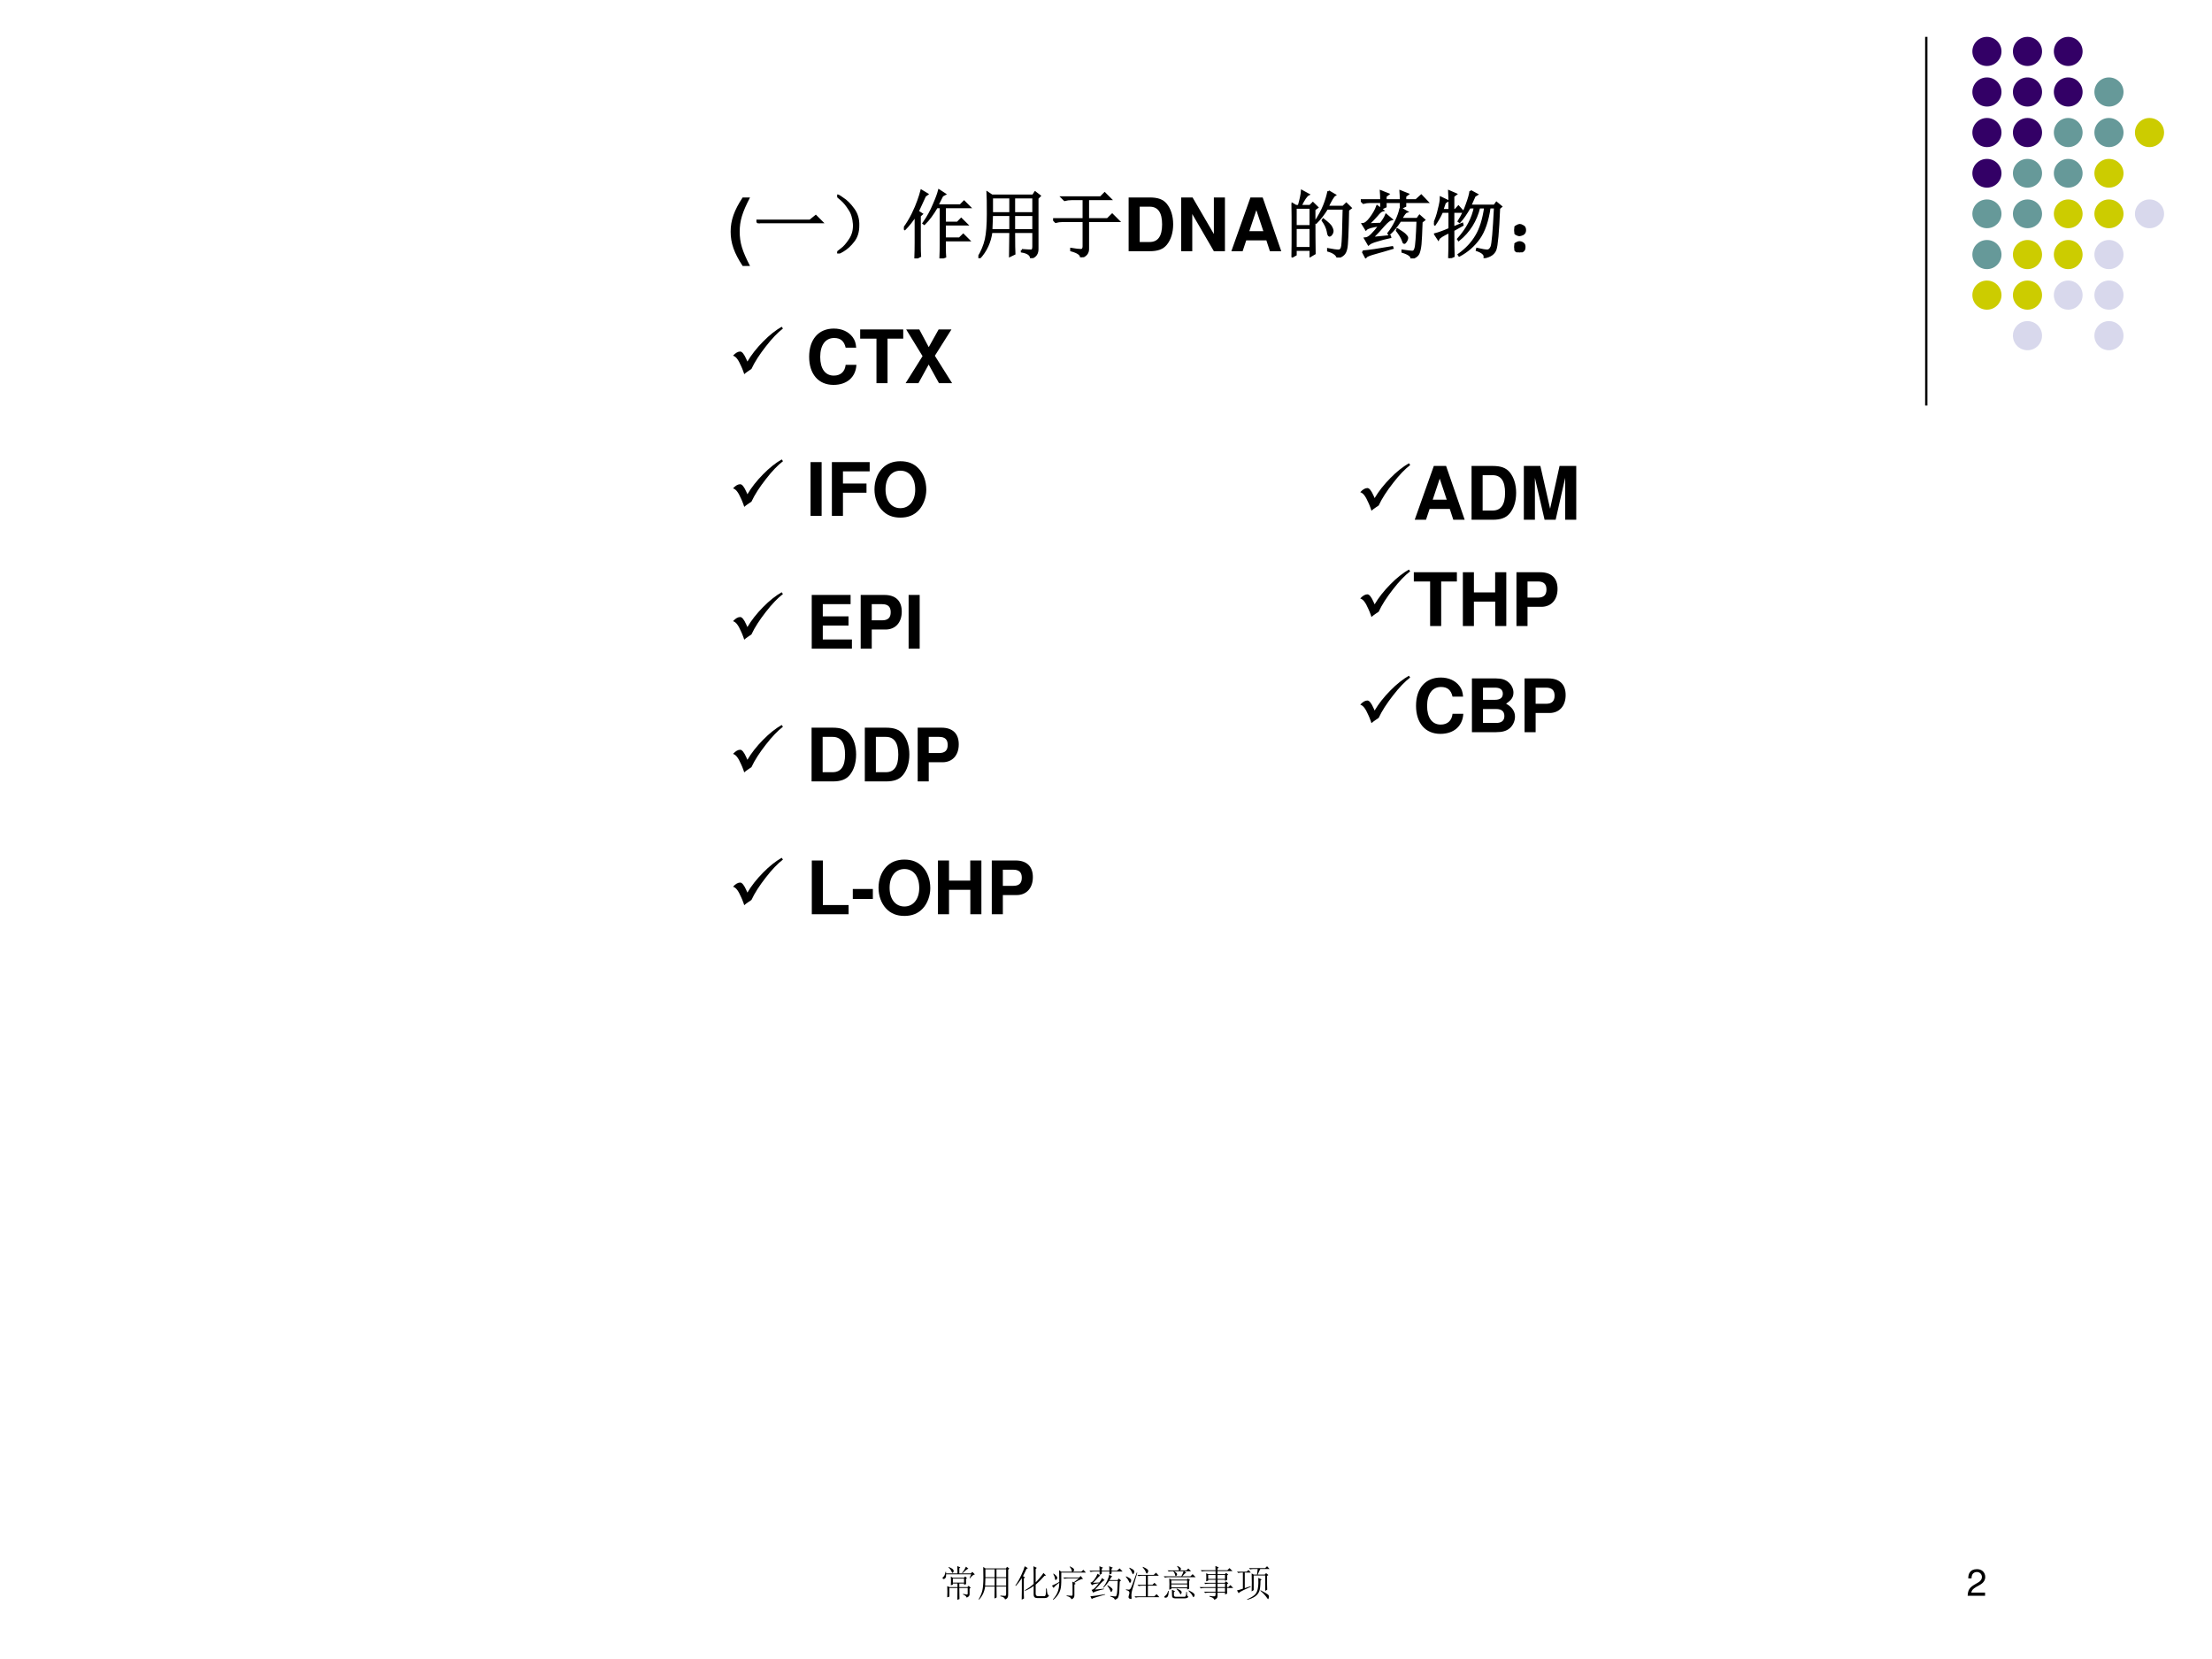 <?xml version="1.0" encoding="UTF-8" standalone="no"?>
<!DOCTYPE svg PUBLIC "-//W3C//DTD SVG 1.1//EN" "http://www.w3.org/Graphics/SVG/1.1/DTD/svg11.dtd">
<svg xmlns="http://www.w3.org/2000/svg" xmlns:xlink="http://www.w3.org/1999/xlink" version="1.1" width="720pt" height="540pt" viewBox="0 0 720 540">
<rect x="0" y="0" width="720" height="540" fill="#333333" stroke="none"/>
<g enable-background="new">
<g>
<g id="Layer-1" data-name="Artifact">
<clipPath id="cp4">
<path transform="matrix(1,0,0,-1,0,540)" d="M 0 0 L 720 0 L 720 540 L 0 540 Z " fill-rule="evenodd"/>
</clipPath>
<g clip-path="url(#cp4)">
<path transform="matrix(1,0,0,-1,0,540)" d="M 0 0 L 720 0 L 720 540 L 0 540 Z " fill="#ffffff" fill-rule="evenodd"/>
</g>
</g>
<g id="Layer-1" data-name="Artifact">
<path transform="matrix(1,0,0,-1,0,540)" stroke-width=".75" stroke-linecap="butt" stroke-miterlimit="10" stroke-linejoin="miter" fill="none" stroke="#000000" d="M 627 528 L 627 408 "/>
</g>
<g id="Layer-1" data-name="Artifact">
<path transform="matrix(1,0,0,-1,0,540)" d="M 642 523.26 C 642 525.88 644.12 528 646.74 528 C 649.36 528 651.48 525.88 651.48 523.26 C 651.48 520.64 649.36 518.52 646.74 518.52 C 644.12 518.52 642 520.64 642 523.26 Z " fill="#330066" fill-rule="evenodd"/>
</g>
<g id="Layer-1" data-name="Artifact">
<path transform="matrix(1,0,0,-1,0,540)" d="M 655.2 523.26 C 655.2 525.88 657.32 528 659.94 528 C 662.56 528 664.68 525.88 664.68 523.26 C 664.68 520.64 662.56 518.52 659.94 518.52 C 657.32 518.52 655.2 520.64 655.2 523.26 Z " fill="#330066" fill-rule="evenodd"/>
</g>
<g id="Layer-1" data-name="Artifact">
<path transform="matrix(1,0,0,-1,0,540)" d="M 668.52 523.26 C 668.52 525.88 670.62 528 673.2 528 C 675.78 528 677.88 525.88 677.88 523.26 C 677.88 520.64 675.78 518.52 673.2 518.52 C 670.62 518.52 668.52 520.64 668.52 523.26 Z " fill="#330066" fill-rule="evenodd"/>
</g>
<g id="Layer-1" data-name="Artifact">
<path transform="matrix(1,0,0,-1,0,540)" d="M 642 510.06 C 642 512.68 644.12 514.8 646.74 514.8 C 649.36 514.8 651.48 512.68 651.48 510.06 C 651.48 507.44 649.36 505.32 646.74 505.32 C 644.12 505.32 642 507.44 642 510.06 Z " fill="#330066" fill-rule="evenodd"/>
</g>
<g id="Layer-1" data-name="Artifact">
<path transform="matrix(1,0,0,-1,0,540)" d="M 655.2 510.06 C 655.2 512.68 657.32 514.8 659.94 514.8 C 662.56 514.8 664.68 512.68 664.68 510.06 C 664.68 507.44 662.56 505.32 659.94 505.32 C 657.32 505.32 655.2 507.44 655.2 510.06 Z " fill="#330066" fill-rule="evenodd"/>
</g>
<g id="Layer-1" data-name="Artifact">
<path transform="matrix(1,0,0,-1,0,540)" d="M 668.52 510.06 C 668.52 512.68 670.62 514.8 673.2 514.8 C 675.78 514.8 677.88 512.68 677.88 510.06 C 677.88 507.44 675.78 505.32 673.2 505.32 C 670.62 505.32 668.52 507.44 668.52 510.06 Z " fill="#330066" fill-rule="evenodd"/>
</g>
<g id="Layer-1" data-name="Artifact">
<path transform="matrix(1,0,0,-1,0,540)" d="M 681.72 510.06 C 681.72 512.68 683.84 514.8 686.46 514.8 C 689.08 514.8 691.2 512.68 691.2 510.06 C 691.2 507.44 689.08 505.32 686.46 505.32 C 683.84 505.32 681.72 507.44 681.72 510.06 Z " fill="#669999" fill-rule="evenodd"/>
</g>
<g id="Layer-1" data-name="Artifact">
<path transform="matrix(1,0,0,-1,0,540)" d="M 642 496.86 C 642 499.48 644.12 501.6 646.74 501.6 C 649.36 501.6 651.48 499.48 651.48 496.86 C 651.48 494.24 649.36 492.12 646.74 492.12 C 644.12 492.12 642 494.24 642 496.86 Z " fill="#330066" fill-rule="evenodd"/>
</g>
<g id="Layer-1" data-name="Artifact">
<path transform="matrix(1,0,0,-1,0,540)" d="M 655.2 496.86 C 655.2 499.48 657.32 501.6 659.94 501.6 C 662.56 501.6 664.68 499.48 664.68 496.86 C 664.68 494.24 662.56 492.12 659.94 492.12 C 657.32 492.12 655.2 494.24 655.2 496.86 Z " fill="#330066" fill-rule="evenodd"/>
</g>
<g id="Layer-1" data-name="Artifact">
<path transform="matrix(1,0,0,-1,0,540)" d="M 668.52 496.86 C 668.52 499.48 670.62 501.6 673.2 501.6 C 675.78 501.6 677.88 499.48 677.88 496.86 C 677.88 494.24 675.78 492.12 673.2 492.12 C 670.62 492.12 668.52 494.24 668.52 496.86 Z " fill="#669999" fill-rule="evenodd"/>
</g>
<g id="Layer-1" data-name="Artifact">
<path transform="matrix(1,0,0,-1,0,540)" d="M 681.72 496.86 C 681.72 499.48 683.84 501.6 686.46 501.6 C 689.08 501.6 691.2 499.48 691.2 496.86 C 691.2 494.24 689.08 492.12 686.46 492.12 C 683.84 492.12 681.72 494.24 681.72 496.86 Z " fill="#669999" fill-rule="evenodd"/>
</g>
<g id="Layer-1" data-name="Artifact">
<path transform="matrix(1,0,0,-1,0,540)" d="M 694.92 496.86 C 694.92 499.48 697.04 501.6 699.66 501.6 C 702.28 501.6 704.4 499.48 704.4 496.86 C 704.4 494.24 702.28 492.12 699.66 492.12 C 697.04 492.12 694.92 494.24 694.92 496.86 Z " fill="#cccc00" fill-rule="evenodd"/>
</g>
<g id="Layer-1" data-name="Artifact">
<path transform="matrix(1,0,0,-1,0,540)" d="M 642 483.6 C 642 486.18 644.12 488.28 646.74 488.28 C 649.36 488.28 651.48 486.18 651.48 483.6 C 651.48 481.02 649.36 478.92 646.74 478.92 C 644.12 478.92 642 481.02 642 483.6 Z " fill="#330066" fill-rule="evenodd"/>
</g>
<g id="Layer-1" data-name="Artifact">
<path transform="matrix(1,0,0,-1,0,540)" d="M 655.2 483.6 C 655.2 486.18 657.32 488.28 659.94 488.28 C 662.56 488.28 664.68 486.18 664.68 483.6 C 664.68 481.02 662.56 478.92 659.94 478.92 C 657.32 478.92 655.2 481.02 655.2 483.6 Z " fill="#669999" fill-rule="evenodd"/>
</g>
<g id="Layer-1" data-name="Artifact">
<path transform="matrix(1,0,0,-1,0,540)" d="M 668.52 483.6 C 668.52 486.18 670.62 488.28 673.2 488.28 C 675.78 488.28 677.88 486.18 677.88 483.6 C 677.88 481.02 675.78 478.92 673.2 478.92 C 670.62 478.92 668.52 481.02 668.52 483.6 Z " fill="#669999" fill-rule="evenodd"/>
</g>
<g id="Layer-1" data-name="Artifact">
<path transform="matrix(1,0,0,-1,0,540)" d="M 681.72 483.6 C 681.72 486.18 683.84 488.28 686.46 488.28 C 689.08 488.28 691.2 486.18 691.2 483.6 C 691.2 481.02 689.08 478.92 686.46 478.92 C 683.84 478.92 681.72 481.02 681.72 483.6 Z " fill="#cccc00" fill-rule="evenodd"/>
</g>
<g id="Layer-1" data-name="Artifact">
<path transform="matrix(1,0,0,-1,0,540)" d="M 642 470.4 C 642 472.98 644.12 475.08 646.74 475.08 C 649.36 475.08 651.48 472.98 651.48 470.4 C 651.48 467.82 649.36 465.72 646.74 465.72 C 644.12 465.72 642 467.82 642 470.4 Z " fill="#669999" fill-rule="evenodd"/>
</g>
<g id="Layer-1" data-name="Artifact">
<path transform="matrix(1,0,0,-1,0,540)" d="M 655.2 470.4 C 655.2 472.98 657.32 475.08 659.94 475.08 C 662.56 475.08 664.68 472.98 664.68 470.4 C 664.68 467.82 662.56 465.72 659.94 465.72 C 657.32 465.72 655.2 467.82 655.2 470.4 Z " fill="#669999" fill-rule="evenodd"/>
</g>
<g id="Layer-1" data-name="Artifact">
<path transform="matrix(1,0,0,-1,0,540)" d="M 668.52 470.4 C 668.52 472.98 670.62 475.08 673.2 475.08 C 675.78 475.08 677.88 472.98 677.88 470.4 C 677.88 467.82 675.78 465.72 673.2 465.72 C 670.62 465.72 668.52 467.82 668.52 470.4 Z " fill="#cccc00" fill-rule="evenodd"/>
</g>
<g id="Layer-1" data-name="Artifact">
<path transform="matrix(1,0,0,-1,0,540)" d="M 681.72 470.4 C 681.72 472.98 683.84 475.08 686.46 475.08 C 689.08 475.08 691.2 472.98 691.2 470.4 C 691.2 467.82 689.08 465.72 686.46 465.72 C 683.84 465.72 681.72 467.82 681.72 470.4 Z " fill="#cccc00" fill-rule="evenodd"/>
</g>
<g id="Layer-1" data-name="Artifact">
<path transform="matrix(1,0,0,-1,0,540)" d="M 694.92 470.4 C 694.92 472.98 697.04 475.08 699.66 475.08 C 702.28 475.08 704.4 472.98 704.4 470.4 C 704.4 467.82 702.28 465.72 699.66 465.72 C 697.04 465.72 694.92 467.82 694.92 470.4 Z " fill="#d8d8ec" fill-rule="evenodd"/>
</g>
<g id="Layer-1" data-name="Artifact">
<path transform="matrix(1,0,0,-1,0,540)" d="M 642 457.14 C 642 459.76 644.12 461.88 646.74 461.88 C 649.36 461.88 651.48 459.76 651.48 457.14 C 651.48 454.52 649.36 452.4 646.74 452.4 C 644.12 452.4 642 454.52 642 457.14 Z " fill="#669999" fill-rule="evenodd"/>
</g>
<g id="Layer-1" data-name="Artifact">
<path transform="matrix(1,0,0,-1,0,540)" d="M 655.2 457.14 C 655.2 459.76 657.32 461.88 659.94 461.88 C 662.56 461.88 664.68 459.76 664.68 457.14 C 664.68 454.52 662.56 452.4 659.94 452.4 C 657.32 452.4 655.2 454.52 655.2 457.14 Z " fill="#cccc00" fill-rule="evenodd"/>
</g>
<g id="Layer-1" data-name="Artifact">
<path transform="matrix(1,0,0,-1,0,540)" d="M 668.52 457.14 C 668.52 459.76 670.62 461.88 673.2 461.88 C 675.78 461.88 677.88 459.76 677.88 457.14 C 677.88 454.52 675.78 452.4 673.2 452.4 C 670.62 452.4 668.52 454.52 668.52 457.14 Z " fill="#cccc00" fill-rule="evenodd"/>
</g>
<g id="Layer-1" data-name="Artifact">
<path transform="matrix(1,0,0,-1,0,540)" d="M 681.72 457.14 C 681.72 459.76 683.84 461.88 686.46 461.88 C 689.08 461.88 691.2 459.76 691.2 457.14 C 691.2 454.52 689.08 452.4 686.46 452.4 C 683.84 452.4 681.72 454.52 681.72 457.14 Z " fill="#d8d8ec" fill-rule="evenodd"/>
</g>
<g id="Layer-1" data-name="Artifact">
<path transform="matrix(1,0,0,-1,0,540)" d="M 642 443.94 C 642 446.56 644.12 448.68 646.74 448.68 C 649.36 448.68 651.48 446.56 651.48 443.94 C 651.48 441.32 649.36 439.2 646.74 439.2 C 644.12 439.2 642 441.32 642 443.94 Z " fill="#cccc00" fill-rule="evenodd"/>
</g>
<g id="Layer-1" data-name="Artifact">
<path transform="matrix(1,0,0,-1,0,540)" d="M 655.2 443.94 C 655.2 446.56 657.32 448.68 659.94 448.68 C 662.56 448.68 664.68 446.56 664.68 443.94 C 664.68 441.32 662.56 439.2 659.94 439.2 C 657.32 439.2 655.2 441.32 655.2 443.94 Z " fill="#cccc00" fill-rule="evenodd"/>
</g>
<g id="Layer-1" data-name="Artifact">
<path transform="matrix(1,0,0,-1,0,540)" d="M 668.52 443.94 C 668.52 446.56 670.62 448.68 673.2 448.68 C 675.78 448.68 677.88 446.56 677.88 443.94 C 677.88 441.32 675.78 439.2 673.2 439.2 C 670.62 439.2 668.52 441.32 668.52 443.94 Z " fill="#d8d8ec" fill-rule="evenodd"/>
</g>
<g id="Layer-1" data-name="Artifact">
<path transform="matrix(1,0,0,-1,0,540)" d="M 681.72 443.94 C 681.72 446.56 683.84 448.68 686.46 448.68 C 689.08 448.68 691.2 446.56 691.2 443.94 C 691.2 441.32 689.08 439.2 686.46 439.2 C 683.84 439.2 681.72 441.32 681.72 443.94 Z " fill="#d8d8ec" fill-rule="evenodd"/>
</g>
<g id="Layer-1" data-name="Artifact">
<path transform="matrix(1,0,0,-1,0,540)" d="M 655.2 430.74 C 655.2 433.36 657.32 435.48 659.94 435.48 C 662.56 435.48 664.68 433.36 664.68 430.74 C 664.68 428.12 662.56 426 659.94 426 C 657.32 426 655.2 428.12 655.2 430.74 Z " fill="#d8d8ec" fill-rule="evenodd"/>
</g>
<g id="Layer-1" data-name="Artifact">
<path transform="matrix(1,0,0,-1,0,540)" d="M 681.72 430.74 C 681.72 433.36 683.84 435.48 686.46 435.48 C 689.08 435.48 691.2 433.36 691.2 430.74 C 691.2 428.12 689.08 426 686.46 426 C 683.84 426 681.72 428.12 681.72 430.74 Z " fill="#d8d8ec" fill-rule="evenodd"/>
</g>
<g id="Layer-1" data-name="P">
<clipPath id="cp5">
<path transform="matrix(1,0,0,-1,0,540)" d="M 0 0 L 720 0 L 720 540 L 0 540 Z " fill-rule="evenodd"/>
</clipPath>
<g clip-path="url(#cp5)">
<symbol id="font_6_9">
<path d="M .163 .929 C .048 .755 0 .619 0 .465 C 0 .31 .048 .174 .163 0 L .263 0 C .156 .206 .123 .317 .123 .465 C .123 .612 .157 .725 .263 .929 L .163 .929 Z "/>
</symbol>
<use xlink:href="#font_6_9" transform="matrix(24,0,0,-24,237.82,86.57)"/>
</g>
</g>
<g id="Layer-1" data-name="P">
<clipPath id="cp7">
<path transform="matrix(1,0,0,-1,0,540)" d="M 0 0 L 720 0 L 720 540 L 0 540 Z " fill-rule="evenodd"/>
</clipPath>
<g clip-path="url(#cp7)">
<symbol id="font_8_430">
<path d="M 0 .035 L .727 .035 L .805 .098 L .891 .012 L .141 .012 C .099 .012 .064 .008 .035 0 L 0 .035 Z "/>
</symbol>
<symbol id="font_8_2c5">
<path d="M .219 .168 C .177 .113 .13 .07 .078 .039 C .029 .01 .003 0 0 .008 C 0 .013 .02 .03 .059 .059 C .095 .085 .133 .128 .172 .188 C .214 .25 .232 .322 .227 .402 C .221 .483 .201 .549 .164 .602 C .13 .656 .095 .699 .059 .73 C .02 .762 0 .78 0 .785 C .003 .793 .027 .78 .074 .746 C .124 .715 .172 .667 .219 .602 C .266 .539 .288 .465 .285 .379 C .285 .293 .263 .223 .219 .168 Z "/>
</symbol>
<symbol id="font_8_58c">
<path d="M .555 .246 L .555 .117 C .555 .094 .556 .062 .559 .023 L .496 0 C .499 .078 .5 .142 .5 .191 L .5 .695 L .445 .695 C .391 .602 .335 .526 .277 .469 L .266 .477 C .326 .562 .372 .647 .406 .73 C .443 .814 .466 .878 .477 .922 L .555 .871 L .52 .852 C .493 .797 .471 .753 .453 .719 L .766 .719 L .816 .77 L .891 .695 L .555 .695 L .555 .484 L .727 .484 L .777 .535 L .852 .461 L .555 .461 L .555 .27 L .754 .27 L .805 .32 L .879 .246 L .555 .246 M .215 .168 C .215 .116 .216 .07 .219 .031 L .156 0 C .159 .083 .16 .155 .16 .215 L .16 .586 C .113 .513 .064 .451 .012 .398 L 0 .406 C .044 .466 .083 .53 .117 .598 C .151 .668 .177 .729 .195 .781 C .214 .833 .228 .879 .238 .918 L .316 .871 L .285 .848 C .243 .757 .211 .686 .188 .637 L .242 .602 L .215 .578 L .215 .168 Z "/>
</symbol>
<symbol id="font_8_2b58">
<path d="M .484 .586 L .484 .379 L .746 .379 L .746 .586 L .484 .586 M .59 .109 C .658 .104 .701 .102 .719 .102 C .737 .104 .746 .122 .746 .156 L .746 .355 L .484 .355 C .484 .189 .486 .09 .488 .059 L .43 .031 C .432 .18 .434 .288 .434 .355 L .176 .355 C .158 .217 .103 .099 .012 0 L 0 .008 C .049 .089 .083 .171 .102 .254 C .12 .337 .129 .452 .129 .598 C .129 .743 .128 .84 .125 .887 L .184 .848 L .742 .848 L .77 .891 L .832 .844 L .801 .812 L .801 .129 C .803 .064 .775 .022 .715 .004 C .71 .048 .668 .077 .59 .09 L .59 .109 M .184 .824 L .184 .609 L .434 .609 L .434 .824 L .184 .824 M .484 .824 L .484 .609 L .746 .609 L .746 .824 L .484 .824 M .184 .586 C .181 .477 .178 .408 .176 .379 L .434 .379 L .434 .586 L .184 .586 Z "/>
</symbol>
<symbol id="font_8_4be">
<path d="M .246 .113 C .306 .103 .349 .098 .375 .098 C .401 .098 .414 .115 .414 .148 L .414 .492 L .129 .492 C .095 .492 .064 .488 .035 .48 L 0 .516 L .414 .516 L .414 .789 L .25 .789 C .216 .789 .185 .785 .156 .777 L .121 .812 L .645 .812 L .699 .867 L .777 .789 L .473 .789 L .473 .516 L .738 .516 L .801 .578 L .887 .492 L .473 .492 L .473 .117 C .475 .06 .444 .021 .379 0 C .379 .039 .335 .07 .246 .094 L .246 .113 Z "/>
</symbol>
<use xlink:href="#font_8_430" transform="matrix(24,0,0,-24,246.213,72.676)"/>
<use xlink:href="#font_8_2c5" transform="matrix(24,0,0,-24,272.513,82.52)"/>
<use xlink:href="#font_8_58c" transform="matrix(24,0,0,-24,294.219,84.114)"/>
<use xlink:href="#font_8_2b58" transform="matrix(24,0,0,-24,318.457,84.02)"/>
<use xlink:href="#font_8_4be" transform="matrix(24,0,0,-24,342.789,83.739)"/>
<use xlink:href="#font_8_430" stroke-width=".029" stroke-linecap="butt" stroke-miterlimit="10" stroke-linejoin="miter" transform="matrix(24,0,0,-24,246.213,72.676)" fill="none" stroke="#000000"/>
<use xlink:href="#font_8_2c5" stroke-width=".029" stroke-linecap="butt" stroke-miterlimit="10" stroke-linejoin="miter" transform="matrix(24,0,0,-24,272.513,82.52)" fill="none" stroke="#000000"/>
<use xlink:href="#font_8_58c" stroke-width=".029" stroke-linecap="butt" stroke-miterlimit="10" stroke-linejoin="miter" transform="matrix(24,0,0,-24,294.219,84.114)" fill="none" stroke="#000000"/>
<use xlink:href="#font_8_2b58" stroke-width=".029" stroke-linecap="butt" stroke-miterlimit="10" stroke-linejoin="miter" transform="matrix(24,0,0,-24,318.457,84.02)" fill="none" stroke="#000000"/>
<use xlink:href="#font_8_4be" stroke-width=".029" stroke-linecap="butt" stroke-miterlimit="10" stroke-linejoin="miter" transform="matrix(24,0,0,-24,342.789,83.739)" fill="none" stroke="#000000"/>
</g>
</g>
<g id="Layer-1" data-name="P">
<clipPath id="cp9">
<path transform="matrix(1,0,0,-1,0,540)" d="M 0 0 L 720 0 L 720 540 L 0 540 Z " fill-rule="evenodd"/>
</clipPath>
<g clip-path="url(#cp9)">
<symbol id="font_6_25">
<path d="M 0 0 L .285 0 C .396 0 .466 .026 .516 .085 C .573 .153 .604 .251 .604 .365 C .604 .478 .573 .576 .516 .645 C .466 .704 .397 .729 .285 .729 L 0 .729 L 0 0 M .15 .125 L .15 .604 L .285 .604 C .398 .604 .454 .525 .454 .364 C .454 .204 .398 .125 .285 .125 L .15 .125 Z "/>
</symbol>
<symbol id="font_6_2f">
<path d="M .443 0 L .593 0 L .593 .729 L .443 .729 L .443 .233 L .154 .729 L 0 .729 L 0 0 L .15 0 L .15 .504 L .443 0 Z "/>
</symbol>
<symbol id="font_6_22">
<path d="M .475 .147 L .523 0 L .677 0 L .425 .729 L .259 .729 L 0 0 L .153 0 L .202 .147 L .475 .147 M .434 .272 L .244 .272 L .339 .557 L .434 .272 Z "/>
</symbol>
<use xlink:href="#font_6_25" transform="matrix(24,0,0,-24,367.368,81.77)"/>
<use xlink:href="#font_6_2f" transform="matrix(24,0,0,-24,384.48,81.77)"/>
<use xlink:href="#font_6_22" transform="matrix(24,0,0,-24,400.8,81.77)"/>
</g>
</g>
<g id="Layer-1" data-name="P">
<clipPath id="cp10">
<path transform="matrix(1,0,0,-1,0,540)" d="M 0 0 L 720 0 L 720 540 L 0 540 Z " fill-rule="evenodd"/>
</clipPath>
<g clip-path="url(#cp10)">
<symbol id="font_8_2cb4">
<path d="M .055 .676 L .055 .426 L .258 .426 L .258 .676 L .055 .676 M .055 .402 L .055 .129 L .258 .129 L .258 .402 L .055 .402 M .309 .652 C .309 .348 .31 .148 .312 .055 L .258 .023 L .258 .105 L .055 .105 L .055 .039 L 0 .008 C .003 .13 .004 .251 .004 .371 C .004 .493 .003 .615 0 .734 L .059 .699 L .098 .699 C .124 .788 .138 .855 .141 .902 L .227 .855 C .201 .842 .165 .79 .121 .699 L .25 .699 L .289 .738 L .348 .68 L .309 .652 M .5 .898 L .586 .848 C .565 .835 .533 .781 .488 .688 L .699 .688 L .742 .73 L .801 .672 L .766 .645 C .76 .34 .753 .167 .742 .125 C .734 .086 .721 .059 .703 .043 C .688 .027 .661 .013 .625 0 C .612 .042 .569 .073 .496 .094 L .496 .113 C .561 .1 .608 .094 .637 .094 C .665 .094 .682 .116 .688 .16 C .695 .204 .702 .372 .707 .664 L .48 .664 C .434 .589 .384 .525 .332 .473 L .32 .48 C .375 .564 .415 .638 .441 .703 C .467 .768 .487 .833 .5 .898 M .43 .516 C .492 .469 .529 .434 .539 .41 C .549 .389 .555 .374 .555 .363 C .555 .345 .549 .329 .539 .316 C .529 .303 .521 .297 .516 .297 C .505 .297 .497 .315 .492 .352 C .482 .404 .458 .454 .422 .504 L .43 .516 Z "/>
</symbol>
<symbol id="font_8_399f">
<path d="M .027 .094 C .064 .096 .117 .103 .188 .113 C .26 .124 .34 .137 .426 .152 L .43 .141 C .352 .117 .275 .095 .199 .074 C .121 .053 .077 .035 .066 .02 L .027 .094 M .152 .277 C .191 .28 .272 .288 .395 .301 L .398 .289 C .336 .276 .276 .26 .219 .242 C .164 .227 .126 .21 .105 .191 L .059 .27 C .087 .272 .117 .289 .148 .32 C .182 .354 .219 .397 .258 .449 C .154 .436 .091 .418 .07 .395 L .027 .465 C .059 .467 .094 .495 .133 .547 C .174 .602 .204 .655 .223 .707 L .297 .652 C .276 .647 .25 .625 .219 .586 C .185 .547 .145 .505 .098 .461 C .126 .464 .184 .466 .27 .469 C .306 .516 .331 .556 .344 .59 L .414 .531 C .391 .526 .357 .499 .312 .449 C .268 .397 .215 .34 .152 .277 M .539 .68 L .621 .633 C .603 .628 .578 .595 .547 .535 L .766 .535 L .797 .578 L .859 .523 L .824 .496 C .819 .348 .814 .246 .809 .191 C .803 .137 .794 .095 .781 .066 C .768 .038 .737 .016 .688 0 C .69 .034 .65 .064 .566 .09 L .566 .105 C .637 .095 .681 .09 .699 .09 C .72 .09 .734 .105 .742 .137 C .753 .168 .762 .293 .77 .512 L .535 .512 C .488 .439 .438 .378 .383 .328 L .375 .34 C .411 .384 .445 .439 .477 .504 C .508 .569 .529 .628 .539 .68 M .484 .387 L .496 .395 C .556 .358 .592 .332 .605 .316 C .621 .301 .629 .288 .629 .277 C .629 .267 .624 .253 .613 .234 C .603 .219 .595 .211 .59 .211 C .582 .211 .576 .223 .57 .246 C .557 .283 .529 .329 .484 .387 M .277 .676 L .277 .766 L .129 .766 C .095 .766 .064 .762 .035 .754 L 0 .789 L .277 .789 C .277 .831 .276 .871 .273 .91 L .371 .871 L .336 .844 L .336 .789 L .543 .789 C .543 .831 .542 .871 .539 .91 L .637 .871 L .602 .844 L .602 .789 L .75 .789 L .82 .852 L .902 .766 L .602 .766 L .602 .711 L .543 .684 L .543 .766 L .336 .766 L .336 .703 L .277 .676 Z "/>
</symbol>
<symbol id="font_8_2899">
<path d="M .496 .91 L .582 .863 L .551 .844 C .533 .802 .513 .758 .492 .711 L .82 .711 L .848 .75 L .91 .699 L .883 .676 C .87 .355 .853 .168 .832 .113 C .811 .061 .763 .027 .688 .012 C .693 .051 .658 .083 .582 .109 L .586 .125 C .654 .109 .699 .102 .723 .102 C .746 .102 .766 .118 .781 .152 C .797 .189 .812 .367 .828 .688 L .754 .688 C .728 .505 .68 .365 .609 .266 C .539 .169 .451 .092 .344 .035 L .336 .047 C .438 .12 .517 .204 .574 .301 C .632 .397 .672 .526 .695 .688 L .613 .688 C .569 .508 .477 .361 .336 .246 L .328 .258 C .451 .396 .526 .539 .555 .688 L .484 .688 C .435 .602 .389 .536 .348 .492 L .336 .5 C .383 .576 .419 .651 .445 .727 C .474 .805 .491 .866 .496 .91 M .262 .414 L .383 .465 L .387 .449 L .262 .379 C .262 .21 .263 .092 .266 .027 L .207 0 C .21 .055 .211 .173 .211 .355 C .12 .314 .069 .281 .059 .258 L .016 .324 C .06 .335 .125 .358 .211 .395 L .211 .629 L .109 .629 C .081 .566 .048 .509 .012 .457 L 0 .465 C .029 .525 .051 .59 .066 .66 C .085 .73 .094 .784 .094 .82 L .184 .777 L .148 .754 C .138 .725 .126 .691 .113 .652 L .211 .652 C .211 .777 .21 .862 .207 .906 L .297 .867 L .262 .84 L .262 .652 L .289 .652 L .332 .699 L .395 .629 L .262 .629 L .262 .414 Z "/>
</symbol>
<symbol id="font_8_2d6">
<path d="M .117 .121 C .133 .111 .139 .092 .137 .066 C .137 .043 .128 .026 .109 .016 C .091 .005 .078 0 .07 0 C .062 0 .049 .005 .031 .016 C .013 .026 .003 .044 0 .07 C 0 .096 .008 .113 .023 .121 C .042 .132 .057 .137 .07 .137 C .086 .137 .102 .132 .117 .121 M .117 .355 C .135 .348 .145 .329 .145 .301 C .145 .275 .134 .257 .113 .246 C .092 .238 .078 .234 .07 .234 C .057 .234 .042 .24 .023 .25 C .008 .263 0 .281 0 .305 C .003 .331 .013 .348 .031 .355 C .049 .366 .064 .371 .074 .371 C .085 .371 .099 .366 .117 .355 Z "/>
</symbol>
<use xlink:href="#font_8_2cb4" transform="matrix(24,0,0,-24,420.406,83.832)"/>
<use xlink:href="#font_8_399f" transform="matrix(24,0,0,-24,442.935,84.114)"/>
<use xlink:href="#font_8_2899" transform="matrix(24,0,0,-24,466.75,84.02)"/>
<use xlink:href="#font_8_2d6" transform="matrix(24,0,0,-24,492.908,82.145)"/>
<use xlink:href="#font_8_2cb4" stroke-width=".029" stroke-linecap="butt" stroke-miterlimit="10" stroke-linejoin="miter" transform="matrix(24,0,0,-24,420.406,83.832)" fill="none" stroke="#000000"/>
<use xlink:href="#font_8_399f" stroke-width=".029" stroke-linecap="butt" stroke-miterlimit="10" stroke-linejoin="miter" transform="matrix(24,0,0,-24,442.935,84.114)" fill="none" stroke="#000000"/>
<use xlink:href="#font_8_2899" stroke-width=".029" stroke-linecap="butt" stroke-miterlimit="10" stroke-linejoin="miter" transform="matrix(24,0,0,-24,466.75,84.02)" fill="none" stroke="#000000"/>
<use xlink:href="#font_8_2d6" stroke-width=".029" stroke-linecap="butt" stroke-miterlimit="10" stroke-linejoin="miter" transform="matrix(24,0,0,-24,492.908,82.145)" fill="none" stroke="#000000"/>
</g>
</g>
<g id="Layer-1" data-name="P">
<clipPath id="cp11">
<path transform="matrix(1,0,0,-1,0,540)" d="M 0 0 L 720 0 L 720 540 L 0 540 Z " fill-rule="evenodd"/>
</clipPath>
<g clip-path="url(#cp11)">
<symbol id="font_c_39">
<path d="M .66 .643 L .677 .619 C .608 .566 .53 .486 .445 .376 C .36 .267 .294 .166 .25 .071 L .213 .046 C .183 .026 .163 .01 .152 0 C .148 .015 .139 .04 .125 .075 L .111 .107 C .091 .153 .073 .186 .056 .208 C .04 .23 .021 .244 0 .251 C .035 .289 .067 .307 .097 .307 C .122 .307 .15 .273 .18 .205 L .195 .171 C .25 .264 .321 .354 .407 .441 C .493 .529 .578 .596 .66 .643 Z "/>
</symbol>
<use xlink:href="#font_c_39" transform="matrix(24,0,0,-24,238.594,121.789)"/>
</g>
</g>
<g id="Layer-1" data-name="P">
<clipPath id="cp13">
<path transform="matrix(1,0,0,-1,0,540)" d="M 0 0 L 720 0 L 720 540 L 0 540 Z " fill-rule="evenodd"/>
</clipPath>
<g clip-path="url(#cp13)">
<symbol id="font_6_24">
<path d="M .638 .505 C .633 .568 .62 .608 .589 .649 C .533 .723 .443 .764 .334 .764 C .128 .764 0 .617 0 .381 C 0 .146 .127 0 .33 0 C .512 0 .632 .105 .641 .272 L .495 .272 C .485 .179 .427 .126 .334 .126 C .218 .126 .15 .22 .15 .379 C .15 .54 .221 .636 .339 .636 C .426 .636 .475 .594 .495 .505 L .638 .505 Z "/>
</symbol>
<symbol id="font_6_35">
<path d="M .371 .604 L .584 .604 L .584 .729 L 0 .729 L 0 .604 L .221 .604 L .221 0 L .371 0 L .371 .604 Z "/>
</symbol>
<symbol id="font_6_39">
<path d="M .397 .372 L .622 .729 L .448 .729 L .314 .489 L .186 .729 L .008 .729 L .23 .367 L 0 0 L .174 0 L .313 .253 L .453 0 L .631 0 L .397 .372 Z "/>
</symbol>
<use xlink:href="#font_6_24" transform="matrix(24,0,0,-24,263.376,125.282)"/>
<use xlink:href="#font_6_35" transform="matrix(24,0,0,-24,279.984,124.73)"/>
<use xlink:href="#font_6_39" transform="matrix(24,0,0,-24,294.768,124.73)"/>
</g>
</g>
<g id="Layer-1" data-name="P">
<clipPath id="cp14">
<path transform="matrix(1,0,0,-1,0,540)" d="M 0 0 L 720 0 L 720 540 L 0 540 Z " fill-rule="evenodd"/>
</clipPath>
<g clip-path="url(#cp14)">
<use xlink:href="#font_c_39" transform="matrix(24.024,0,0,-24.024,238.596,164.986)"/>
</g>
</g>
<g id="Layer-1" data-name="P">
<clipPath id="cp15">
<path transform="matrix(1,0,0,-1,0,540)" d="M 0 0 L 720 0 L 720 540 L 0 540 Z " fill-rule="evenodd"/>
</clipPath>
<g clip-path="url(#cp15)">
<symbol id="font_6_2a">
<path d="M .15 .729 L 0 .729 L 0 0 L .15 0 L .15 .729 Z "/>
</symbol>
<symbol id="font_6_27">
<path d="M .15 .314 L .469 .314 L .469 .439 L .15 .439 L .15 .604 L .512 .604 L .512 .729 L 0 .729 L 0 0 L .15 0 L .15 .314 Z "/>
</symbol>
<symbol id="font_6_30">
<path d="M .35 .764 C .248 .764 .164 .73 .102 .663 C .037 .593 0 .491 0 .382 C 0 .273 .037 .17 .102 .101 C .165 .033 .247 0 .351 0 C .455 0 .537 .033 .6 .101 C .663 .168 .702 .274 .702 .377 C .702 .491 .665 .594 .6 .663 C .536 .732 .456 .764 .35 .764 M .351 .636 C .474 .636 .552 .536 .552 .378 C .552 .228 .471 .128 .351 .128 C .229 .128 .15 .228 .15 .382 C .15 .536 .229 .636 .351 .636 Z "/>
</symbol>
<symbol id="font_6_1">
<path d="M -2147483500 -2147483500 Z "/>
</symbol>
<use xlink:href="#font_6_2a" transform="matrix(24.024,0,0,-24.024,263.834,167.93)"/>
<use xlink:href="#font_6_27" transform="matrix(24.024,0,0,-24.024,270.776,167.93)"/>
<use xlink:href="#font_6_30" transform="matrix(24.024,0,0,-24.024,284.638,168.483)"/>
<use xlink:href="#font_6_1" transform="matrix(24.024,0,0,-24.024,51591145000,-51591145000)"/>
<use xlink:href="#font_6_1" transform="matrix(24.024,0,0,-24.024,51591145000,-51591145000)"/>
<use xlink:href="#font_6_1" transform="matrix(24.024,0,0,-24.024,51591145000,-51591145000)"/>
<use xlink:href="#font_6_1" transform="matrix(24.024,0,0,-24.024,51591145000,-51591145000)"/>
<use xlink:href="#font_6_1" transform="matrix(24.024,0,0,-24.024,51591145000,-51591145000)"/>
<use xlink:href="#font_6_1" transform="matrix(24.024,0,0,-24.024,51591145000,-51591145000)"/>
<use xlink:href="#font_6_1" transform="matrix(24.024,0,0,-24.024,51591145000,-51591145000)"/>
<use xlink:href="#font_6_1" transform="matrix(24.024,0,0,-24.024,51591145000,-51591145000)"/>
<use xlink:href="#font_6_1" transform="matrix(24.024,0,0,-24.024,51591145000,-51591145000)"/>
<use xlink:href="#font_6_1" transform="matrix(24.024,0,0,-24.024,51591145000,-51591145000)"/>
<use xlink:href="#font_6_1" transform="matrix(24.024,0,0,-24.024,51591145000,-51591145000)"/>
<use xlink:href="#font_6_1" transform="matrix(24.024,0,0,-24.024,51591145000,-51591145000)"/>
<use xlink:href="#font_6_1" transform="matrix(24.024,0,0,-24.024,51591145000,-51591145000)"/>
<use xlink:href="#font_6_1" transform="matrix(24.024,0,0,-24.024,51591145000,-51591145000)"/>
<use xlink:href="#font_6_1" transform="matrix(24.024,0,0,-24.024,51591145000,-51591145000)"/>
<use xlink:href="#font_6_1" transform="matrix(24.024,0,0,-24.024,51591145000,-51591145000)"/>
<use xlink:href="#font_6_1" transform="matrix(24.024,0,0,-24.024,51591145000,-51591145000)"/>
<use xlink:href="#font_6_1" transform="matrix(24.024,0,0,-24.024,51591145000,-51591145000)"/>
<use xlink:href="#font_6_1" transform="matrix(24.024,0,0,-24.024,51591145000,-51591145000)"/>
<use xlink:href="#font_6_1" transform="matrix(24.024,0,0,-24.024,51591145000,-51591145000)"/>
<use xlink:href="#font_6_1" transform="matrix(24.024,0,0,-24.024,51591145000,-51591145000)"/>
</g>
</g>
<g id="Layer-1" data-name="P">
<clipPath id="cp16">
<path transform="matrix(1,0,0,-1,0,540)" d="M 0 0 L 720 0 L 720 540 L 0 540 Z " fill-rule="evenodd"/>
</clipPath>
<g clip-path="url(#cp16)">
<use xlink:href="#font_c_39" transform="matrix(24,0,0,-24,238.594,208.209)"/>
</g>
</g>
<g id="Layer-1" data-name="P">
<clipPath id="cp17">
<path transform="matrix(1,0,0,-1,0,540)" d="M 0 0 L 720 0 L 720 540 L 0 540 Z " fill-rule="evenodd"/>
</clipPath>
<g clip-path="url(#cp17)">
<symbol id="font_6_26">
<path d="M .15 .314 L .499 .314 L .499 .439 L .15 .439 L .15 .604 L .527 .604 L .527 .729 L 0 .729 L 0 0 L .545 0 L .545 .125 L .15 .125 L .15 .314 Z "/>
</symbol>
<symbol id="font_6_31">
<path d="M .15 .26 L .337 .26 C .471 .26 .557 .355 .557 .503 C .557 .649 .474 .729 .322 .729 L 0 .729 L 0 0 L .15 0 L .15 .26 M .15 .385 L .15 .604 L .29 .604 C .37 .604 .407 .569 .407 .495 C .407 .42 .37 .385 .29 .385 L .15 .385 Z "/>
</symbol>
<use xlink:href="#font_6_26" transform="matrix(24,0,0,-24,264.216,211.15)"/>
<use xlink:href="#font_6_31" transform="matrix(24,0,0,-24,280.152,211.15)"/>
<use xlink:href="#font_6_2a" transform="matrix(24,0,0,-24,295.752,211.15)"/>
<use xlink:href="#font_6_1" transform="matrix(24,0,0,-24,51539605000,-51539605000)"/>
<use xlink:href="#font_6_1" transform="matrix(24,0,0,-24,51539605000,-51539605000)"/>
<use xlink:href="#font_6_1" transform="matrix(24,0,0,-24,51539605000,-51539605000)"/>
<use xlink:href="#font_6_1" transform="matrix(24,0,0,-24,51539605000,-51539605000)"/>
<use xlink:href="#font_6_1" transform="matrix(24,0,0,-24,51539605000,-51539605000)"/>
<use xlink:href="#font_6_1" transform="matrix(24,0,0,-24,51539605000,-51539605000)"/>
<use xlink:href="#font_6_1" transform="matrix(24,0,0,-24,51539605000,-51539605000)"/>
<use xlink:href="#font_6_1" transform="matrix(24,0,0,-24,51539605000,-51539605000)"/>
<use xlink:href="#font_6_1" transform="matrix(24,0,0,-24,51539605000,-51539605000)"/>
<use xlink:href="#font_6_1" transform="matrix(24,0,0,-24,51539605000,-51539605000)"/>
<use xlink:href="#font_6_1" transform="matrix(24,0,0,-24,51539605000,-51539605000)"/>
<use xlink:href="#font_6_1" transform="matrix(24,0,0,-24,51539605000,-51539605000)"/>
<use xlink:href="#font_6_1" transform="matrix(24,0,0,-24,51539605000,-51539605000)"/>
<use xlink:href="#font_6_1" transform="matrix(24,0,0,-24,51539605000,-51539605000)"/>
<use xlink:href="#font_6_1" transform="matrix(24,0,0,-24,51539605000,-51539605000)"/>
<use xlink:href="#font_6_1" transform="matrix(24,0,0,-24,51539605000,-51539605000)"/>
<use xlink:href="#font_6_1" transform="matrix(24,0,0,-24,51539605000,-51539605000)"/>
<use xlink:href="#font_6_1" transform="matrix(24,0,0,-24,51539605000,-51539605000)"/>
<use xlink:href="#font_6_1" transform="matrix(24,0,0,-24,51539605000,-51539605000)"/>
<use xlink:href="#font_6_1" transform="matrix(24,0,0,-24,51539605000,-51539605000)"/>
<use xlink:href="#font_6_1" transform="matrix(24,0,0,-24,51539605000,-51539605000)"/>
<use xlink:href="#font_6_1" transform="matrix(24,0,0,-24,51539605000,-51539605000)"/>
<use xlink:href="#font_6_1" transform="matrix(24,0,0,-24,51539605000,-51539605000)"/>
</g>
</g>
<g id="Layer-1" data-name="P">
<clipPath id="cp18">
<path transform="matrix(1,0,0,-1,0,540)" d="M 0 0 L 720 0 L 720 540 L 0 540 Z " fill-rule="evenodd"/>
</clipPath>
<g clip-path="url(#cp18)">
<use xlink:href="#font_c_39" transform="matrix(24,0,0,-24,238.594,251.409)"/>
</g>
</g>
<g id="Layer-1" data-name="P">
<clipPath id="cp19">
<path transform="matrix(1,0,0,-1,0,540)" d="M 0 0 L 720 0 L 720 540 L 0 540 Z " fill-rule="evenodd"/>
</clipPath>
<g clip-path="url(#cp19)">
<use xlink:href="#font_6_25" transform="matrix(24,0,0,-24,264.168,254.35)"/>
<use xlink:href="#font_6_25" transform="matrix(24,0,0,-24,281.496,254.35)"/>
<use xlink:href="#font_6_31" transform="matrix(24,0,0,-24,298.704,254.35)"/>
<use xlink:href="#font_6_1" transform="matrix(24,0,0,-24,51539605000,-51539605000)"/>
<use xlink:href="#font_6_1" transform="matrix(24,0,0,-24,51539605000,-51539605000)"/>
<use xlink:href="#font_6_1" transform="matrix(24,0,0,-24,51539605000,-51539605000)"/>
<use xlink:href="#font_6_1" transform="matrix(24,0,0,-24,51539605000,-51539605000)"/>
<use xlink:href="#font_6_1" transform="matrix(24,0,0,-24,51539605000,-51539605000)"/>
<use xlink:href="#font_6_1" transform="matrix(24,0,0,-24,51539605000,-51539605000)"/>
<use xlink:href="#font_6_1" transform="matrix(24,0,0,-24,51539605000,-51539605000)"/>
<use xlink:href="#font_6_1" transform="matrix(24,0,0,-24,51539605000,-51539605000)"/>
<use xlink:href="#font_6_1" transform="matrix(24,0,0,-24,51539605000,-51539605000)"/>
<use xlink:href="#font_6_1" transform="matrix(24,0,0,-24,51539605000,-51539605000)"/>
<use xlink:href="#font_6_1" transform="matrix(24,0,0,-24,51539605000,-51539605000)"/>
<use xlink:href="#font_6_1" transform="matrix(24,0,0,-24,51539605000,-51539605000)"/>
<use xlink:href="#font_6_1" transform="matrix(24,0,0,-24,51539605000,-51539605000)"/>
<use xlink:href="#font_6_1" transform="matrix(24,0,0,-24,51539605000,-51539605000)"/>
<use xlink:href="#font_6_1" transform="matrix(24,0,0,-24,51539605000,-51539605000)"/>
<use xlink:href="#font_6_1" transform="matrix(24,0,0,-24,51539605000,-51539605000)"/>
<use xlink:href="#font_6_1" transform="matrix(24,0,0,-24,51539605000,-51539605000)"/>
<use xlink:href="#font_6_1" transform="matrix(24,0,0,-24,51539605000,-51539605000)"/>
<use xlink:href="#font_6_1" transform="matrix(24,0,0,-24,51539605000,-51539605000)"/>
<use xlink:href="#font_6_1" transform="matrix(24,0,0,-24,51539605000,-51539605000)"/>
</g>
</g>
<g id="Layer-1" data-name="P">
<clipPath id="cp20">
<path transform="matrix(1,0,0,-1,0,540)" d="M 0 0 L 720 0 L 720 540 L 0 540 Z " fill-rule="evenodd"/>
</clipPath>
<g clip-path="url(#cp20)">
<use xlink:href="#font_c_39" transform="matrix(24,0,0,-24,238.594,294.639)"/>
</g>
</g>
<g id="Layer-1" data-name="P">
<clipPath id="cp21">
<path transform="matrix(1,0,0,-1,0,540)" d="M 0 0 L 720 0 L 720 540 L 0 540 Z " fill-rule="evenodd"/>
</clipPath>
<g clip-path="url(#cp21)">
<symbol id="font_6_2d">
<path d="M .15 .729 L 0 .729 L 0 0 L .499 0 L .499 .125 L .15 .125 L .15 .729 Z "/>
</symbol>
<use xlink:href="#font_6_2d" transform="matrix(24,0,0,-24,264.24,297.58)"/>
</g>
</g>
<g id="Layer-1" data-name="P">
<clipPath id="cp22">
<path transform="matrix(1,0,0,-1,0,540)" d="M 0 0 L 720 0 L 720 540 L 0 540 Z " fill-rule="evenodd"/>
</clipPath>
<g clip-path="url(#cp22)">
<symbol id="font_6_e">
<path d="M .272 .135 L 0 .135 L 0 0 L .272 0 L .272 .135 Z "/>
</symbol>
<use xlink:href="#font_6_e" transform="matrix(24,0,0,-24,277.584,292.612)"/>
</g>
</g>
<g id="Layer-1" data-name="P">
<clipPath id="cp23">
<path transform="matrix(1,0,0,-1,0,540)" d="M 0 0 L 720 0 L 720 540 L 0 540 Z " fill-rule="evenodd"/>
</clipPath>
<g clip-path="url(#cp23)">
<symbol id="font_6_29">
<path d="M .439 .331 L .439 0 L .589 0 L .589 .729 L .438 .729 L .438 .456 L .15 .456 L .15 .729 L 0 .729 L 0 0 L .15 0 L .15 .331 L .439 .331 Z "/>
</symbol>
<use xlink:href="#font_6_30" transform="matrix(24,0,0,-24,285.96,298.132)"/>
<use xlink:href="#font_6_29" transform="matrix(24,0,0,-24,305.304,297.58)"/>
<use xlink:href="#font_6_31" transform="matrix(24,0,0,-24,322.824,297.58)"/>
</g>
</g>
<g id="Layer-1" data-name="P">
<clipPath id="cp24">
<path transform="matrix(1,0,0,-1,0,540)" d="M 0 0 L 720 0 L 720 540 L 0 540 Z " fill-rule="evenodd"/>
</clipPath>
<g clip-path="url(#cp24)">
<use xlink:href="#font_c_39" transform="matrix(24.024,0,0,-24.024,442.756,166.236)"/>
</g>
</g>
<g id="Layer-1" data-name="P">
<clipPath id="cp25">
<path transform="matrix(1,0,0,-1,0,540)" d="M 0 0 L 720 0 L 720 540 L 0 540 Z " fill-rule="evenodd"/>
</clipPath>
<g clip-path="url(#cp25)">
<symbol id="font_6_2e">
<path d="M .15 .568 L .281 0 L .431 0 L .56 .568 L .56 0 L .71 0 L .71 .729 L .484 .729 L .356 .149 L .224 .729 L 0 .729 L 0 0 L .15 0 L .15 .568 Z "/>
</symbol>
<use xlink:href="#font_6_22" transform="matrix(24.024,0,0,-24.024,460.485,169.18)"/>
<use xlink:href="#font_6_25" transform="matrix(24.024,0,0,-24.024,478.99,169.18)"/>
<use xlink:href="#font_6_2e" transform="matrix(24.024,0,0,-24.024,496.006,169.18)"/>
</g>
</g>
<g id="Layer-1" data-name="P">
<clipPath id="cp26">
<path transform="matrix(1,0,0,-1,0,540)" d="M 0 0 L 720 0 L 720 540 L 0 540 Z " fill-rule="evenodd"/>
</clipPath>
<g clip-path="url(#cp26)">
<use xlink:href="#font_c_39" transform="matrix(24,0,0,-24,442.754,200.819)"/>
</g>
</g>
<g id="Layer-1" data-name="P">
<clipPath id="cp27">
<path transform="matrix(1,0,0,-1,0,540)" d="M 0 0 L 720 0 L 720 540 L 0 540 Z " fill-rule="evenodd"/>
</clipPath>
<g clip-path="url(#cp27)">
<use xlink:href="#font_6_35" transform="matrix(24,0,0,-24,460.196,203.76)"/>
<use xlink:href="#font_6_29" transform="matrix(24,0,0,-24,476.156,203.76)"/>
<use xlink:href="#font_6_31" transform="matrix(24,0,0,-24,493.604,203.76)"/>
<use xlink:href="#font_6_1" transform="matrix(24,0,0,-24,51539605000,-51539605000)"/>
<use xlink:href="#font_6_1" transform="matrix(24,0,0,-24,51539605000,-51539605000)"/>
<use xlink:href="#font_6_1" transform="matrix(24,0,0,-24,51539605000,-51539605000)"/>
<use xlink:href="#font_6_1" transform="matrix(24,0,0,-24,51539605000,-51539605000)"/>
<use xlink:href="#font_6_1" transform="matrix(24,0,0,-24,51539605000,-51539605000)"/>
<use xlink:href="#font_6_1" transform="matrix(24,0,0,-24,51539605000,-51539605000)"/>
<use xlink:href="#font_6_1" transform="matrix(24,0,0,-24,51539605000,-51539605000)"/>
<use xlink:href="#font_6_1" transform="matrix(24,0,0,-24,51539605000,-51539605000)"/>
<use xlink:href="#font_6_1" transform="matrix(24,0,0,-24,51539605000,-51539605000)"/>
<use xlink:href="#font_6_1" transform="matrix(24,0,0,-24,51539605000,-51539605000)"/>
<use xlink:href="#font_6_1" transform="matrix(24,0,0,-24,51539605000,-51539605000)"/>
<use xlink:href="#font_6_1" transform="matrix(24,0,0,-24,51539605000,-51539605000)"/>
<use xlink:href="#font_6_1" transform="matrix(24,0,0,-24,51539605000,-51539605000)"/>
<use xlink:href="#font_6_1" transform="matrix(24,0,0,-24,51539605000,-51539605000)"/>
<use xlink:href="#font_6_1" transform="matrix(24,0,0,-24,51539605000,-51539605000)"/>
<use xlink:href="#font_6_1" transform="matrix(24,0,0,-24,51539605000,-51539605000)"/>
<use xlink:href="#font_6_1" transform="matrix(24,0,0,-24,51539605000,-51539605000)"/>
<use xlink:href="#font_6_1" transform="matrix(24,0,0,-24,51539605000,-51539605000)"/>
<use xlink:href="#font_6_1" transform="matrix(24,0,0,-24,51539605000,-51539605000)"/>
<use xlink:href="#font_6_1" transform="matrix(24,0,0,-24,51539605000,-51539605000)"/>
<use xlink:href="#font_6_1" transform="matrix(24,0,0,-24,51539605000,-51539605000)"/>
<use xlink:href="#font_6_1" transform="matrix(24,0,0,-24,51539605000,-51539605000)"/>
</g>
</g>
<g id="Layer-1" data-name="P">
<clipPath id="cp28">
<path transform="matrix(1,0,0,-1,0,540)" d="M 0 0 L 720 0 L 720 540 L 0 540 Z " fill-rule="evenodd"/>
</clipPath>
<g clip-path="url(#cp28)">
<use xlink:href="#font_c_39" transform="matrix(24,0,0,-24,442.754,235.379)"/>
</g>
</g>
<g id="Layer-1" data-name="P">
<clipPath id="cp29">
<path transform="matrix(1,0,0,-1,0,540)" d="M 0 0 L 720 0 L 720 540 L 0 540 Z " fill-rule="evenodd"/>
</clipPath>
<g clip-path="url(#cp29)">
<symbol id="font_6_23">
<path d="M 0 0 L .328 0 C .412 0 .468 .016 .512 .053 C .556 .09 .584 .151 .584 .21 C .584 .282 .546 .339 .463 .387 C .535 .433 .563 .475 .563 .537 C .563 .588 .538 .64 .497 .676 C .454 .713 .403 .729 .325 .729 L 0 .729 L 0 0 M .15 .604 L .313 .604 C .383 .604 .419 .576 .419 .522 C .419 .467 .383 .439 .313 .439 L .15 .439 L .15 .604 M .15 .314 L .329 .314 C .402 .314 .44 .282 .44 .219 C .44 .157 .402 .125 .329 .125 L .15 .125 L .15 .314 Z "/>
</symbol>
<use xlink:href="#font_6_24" transform="matrix(24,0,0,-24,460.916,238.872)"/>
<use xlink:href="#font_6_23" transform="matrix(24,0,0,-24,479.108,238.32)"/>
<use xlink:href="#font_6_31" transform="matrix(24,0,0,-24,496.244,238.32)"/>
</g>
</g>
<g id="Layer-1" data-name="Artifact">
<clipPath id="cp30">
<path transform="matrix(1,0,0,-1,0,540)" d="M 0 0 L 720 0 L 720 540 L 0 540 Z " fill-rule="evenodd"/>
</clipPath>
<g clip-path="url(#cp30)">
<symbol id="font_8_1468">
<path d="M .173 .891 C .236 .862 .273 .84 .286 .824 C .299 .809 .306 .794 .306 .781 C .306 .776 .303 .767 .298 .754 C .293 .741 .285 .733 .275 .73 C .264 .728 .253 .745 .24 .781 C .224 .815 .199 .848 .165 .879 L .173 .891 M .099 .758 L .099 .715 L .408 .715 C .408 .814 .406 .88 .404 .914 L .486 .879 L .458 .855 L .458 .715 L .771 .715 L .81 .758 L .88 .688 C .844 .685 .799 .65 .747 .582 L .736 .59 L .779 .691 L .099 .691 C .102 .645 .096 .612 .083 .594 C .07 .576 .055 .565 .036 .562 C .021 .562 .01 .569 .005 .582 C 0 .598 .009 .613 .033 .629 C .053 .645 .07 .688 .083 .758 L .099 .758 M .638 .898 L .704 .844 C .684 .839 .66 .824 .634 .801 C .608 .775 .578 .747 .544 .719 L .533 .73 C .559 .762 .579 .79 .595 .816 C .611 .842 .625 .87 .638 .898 M .283 .574 L .283 .465 L .587 .465 L .587 .574 L .283 .574 M .56 .16 C .609 .15 .642 .143 .658 .141 C .676 .141 .685 .15 .685 .168 L .685 .32 L .458 .32 C .458 .172 .46 .072 .462 .02 L .404 0 C .406 .062 .408 .169 .408 .32 L .189 .32 L .189 .086 L .13 .066 C .133 .118 .134 .169 .134 .219 C .134 .271 .133 .322 .13 .371 L .193 .344 L .408 .344 L .408 .441 L .283 .441 L .283 .41 L .228 .395 C .23 .434 .232 .473 .232 .512 C .232 .551 .23 .59 .228 .629 L .283 .598 L .583 .598 L .618 .633 L .665 .586 L .638 .562 C .638 .495 .639 .449 .642 .426 L .587 .406 L .587 .441 L .458 .441 L .458 .344 L .677 .344 L .712 .379 L .767 .324 L .736 .301 L .736 .148 C .736 .109 .71 .079 .658 .059 C .647 .095 .613 .124 .556 .145 L .56 .16 Z "/>
</symbol>
<symbol id="font_8_946">
<path d="M .172 0 C .174 .083 .176 .163 .176 .238 L .176 .582 C .118 .496 .064 .426 .012 .371 L 0 .383 C .057 .464 .111 .557 .16 .664 C .21 .771 .241 .852 .254 .906 L .34 .855 L .301 .832 C .267 .757 .236 .691 .207 .637 L .262 .605 L .23 .574 L .23 .148 C .23 .12 .232 .081 .234 .031 L .172 0 M .496 .426 L .496 .707 C .496 .764 .495 .831 .492 .906 L .582 .863 L .551 .832 L .551 .469 C .587 .503 .626 .546 .668 .598 C .712 .65 .743 .691 .762 .723 L .832 .656 L .789 .645 C .714 .559 .634 .479 .551 .406 L .551 .16 C .551 .116 .573 .094 .617 .094 L .785 .094 C .806 .094 .819 .111 .824 .145 C .829 .178 .832 .23 .832 .301 L .852 .301 C .857 .23 .863 .184 .871 .16 C .879 .137 .893 .121 .914 .113 C .891 .066 .853 .043 .801 .043 L .594 .043 C .529 .043 .496 .073 .496 .133 L .496 .371 C .428 .319 .35 .275 .262 .238 L .258 .254 C .349 .306 .428 .363 .496 .426 Z "/>
</symbol>
<symbol id="font_8_2bc7">
<path d="M .199 .484 C .199 .633 .198 .738 .195 .801 L .254 .762 L .543 .762 C .54 .806 .52 .852 .48 .898 L .488 .906 C .548 .878 .582 .855 .59 .84 C .598 .827 .602 .816 .602 .809 C .602 .793 .592 .777 .574 .762 L .797 .762 L .852 .812 L .922 .738 L .254 .738 C .257 .533 .253 .397 .242 .332 C .232 .27 .21 .211 .176 .156 C .145 .102 .099 .049 .039 0 L .027 .012 C .082 .072 .124 .135 .152 .203 C .181 .271 .197 .357 .199 .461 C .113 .401 .062 .354 .047 .32 L 0 .383 C .078 .417 .145 .451 .199 .484 M .047 .711 C .102 .669 .133 .637 .141 .613 C .148 .592 .145 .574 .129 .559 C .116 .543 .107 .535 .102 .535 C .091 .535 .085 .548 .082 .574 C .077 .616 .061 .659 .035 .703 L .047 .711 M .59 .473 L .734 .582 L .434 .582 C .4 .582 .368 .578 .34 .57 L .305 .605 L .738 .605 L .781 .645 L .844 .566 L .801 .562 C .762 .549 .697 .516 .605 .461 L .645 .434 L .609 .414 L .609 .121 C .612 .069 .585 .033 .527 .012 C .522 .053 .479 .083 .398 .102 L .398 .117 C .471 .112 .517 .109 .535 .109 C .553 .109 .561 .122 .559 .148 L .559 .387 L .555 .492 L .59 .473 Z "/>
</symbol>
<symbol id="font_8_2318">
<path d="M .465 .875 C .525 .846 .564 .824 .582 .809 C .6 .793 .609 .777 .609 .762 C .609 .749 .604 .733 .594 .715 C .583 .699 .576 .691 .57 .691 C .56 .691 .551 .704 .543 .73 C .53 .77 .501 .814 .457 .863 L .465 .875 M .312 .656 L .758 .656 L .82 .715 L .895 .633 L .598 .633 L .598 .387 L .723 .387 L .777 .441 L .852 .363 L .598 .363 L .598 .074 L .773 .074 L .836 .133 L .91 .051 L .363 .051 C .329 .051 .298 .047 .27 .039 L .234 .074 L .543 .074 L .543 .363 L .445 .363 C .411 .363 .38 .359 .352 .352 L .316 .387 L .543 .387 L .543 .633 L .441 .633 C .408 .633 .376 .629 .348 .621 L .312 .656 M .312 .715 C .229 .434 .182 .275 .172 .238 C .161 .204 .155 .164 .152 .117 C .152 .073 .154 .04 .156 .02 C .156 .007 .151 0 .141 0 C .133 0 .12 .004 .102 .012 C .083 .02 .074 .034 .074 .055 C .074 .068 .078 .086 .086 .109 C .094 .135 .098 .156 .098 .172 C .098 .19 .091 .204 .078 .215 C .068 .225 .043 .236 .004 .246 L .004 .262 C .051 .257 .079 .254 .09 .254 C .103 .257 .117 .268 .133 .289 C .148 .312 .203 .456 .297 .719 L .312 .715 M .008 .617 C .099 .576 .145 .542 .145 .516 C .147 .49 .143 .47 .133 .457 C .125 .447 .118 .441 .113 .441 C .103 .441 .094 .453 .086 .477 C .073 .51 .044 .553 0 .605 L .008 .617 M .102 .852 C .172 .818 .211 .793 .219 .777 C .227 .764 .23 .753 .23 .742 C .23 .727 .225 .711 .215 .695 C .204 .68 .198 .672 .195 .672 C .188 .672 .18 .685 .172 .711 C .159 .747 .133 .79 .094 .84 L .102 .852 Z "/>
</symbol>
<symbol id="font_8_173f">
<path d="M .371 .879 C .426 .855 .457 .833 .465 .812 C .473 .794 .466 .776 .445 .758 L .617 .758 L .668 .809 L .742 .734 L .555 .734 L .613 .695 C .587 .688 .551 .655 .504 .598 L .727 .598 L .785 .656 L .867 .574 L .129 .574 C .095 .574 .064 .57 .035 .562 L 0 .598 L .48 .598 C .512 .658 .531 .703 .539 .734 L .281 .734 C .32 .711 .344 .694 .352 .684 C .359 .673 .363 .663 .363 .652 C .363 .645 .361 .635 .355 .625 C .35 .615 .341 .608 .328 .605 C .318 .605 .311 .617 .309 .641 C .306 .661 .29 .693 .262 .734 L .188 .734 L .137 .727 L .105 .758 L .414 .758 C .414 .792 .397 .829 .363 .871 L .371 .879 M .152 .539 L .207 .508 L .629 .508 L .656 .539 L .715 .496 L .688 .473 C .688 .361 .689 .29 .691 .262 L .637 .238 L .637 .273 L .207 .273 L .207 .254 L .152 .234 C .155 .281 .156 .331 .156 .383 C .156 .438 .155 .49 .152 .539 M .207 .484 L .207 .402 L .637 .402 L .637 .484 L .207 .484 M .207 .379 L .207 .297 L .637 .297 L .637 .379 L .207 .379 M .121 .203 L .137 .199 C .134 .126 .126 .079 .113 .059 C .103 .035 .087 .022 .066 .02 C .048 .014 .035 .016 .027 .023 C .02 .029 .016 .034 .016 .039 C .016 .049 .027 .062 .051 .078 C .082 .102 .105 .143 .121 .203 M .348 .254 L .355 .266 C .421 .237 .458 .216 .469 .203 C .482 .19 .488 .177 .488 .164 C .488 .154 .484 .142 .477 .129 C .471 .116 .467 .109 .465 .109 C .457 .109 .448 .12 .438 .141 C .422 .172 .392 .21 .348 .254 M .672 .203 L .684 .215 C .757 .178 .801 .151 .816 .133 C .832 .117 .84 .103 .84 .09 C .84 .079 .836 .068 .828 .055 C .82 .039 .814 .031 .809 .031 C .801 .031 .792 .044 .781 .07 C .763 .107 .727 .151 .672 .203 M .227 .074 C .227 .152 .225 .206 .223 .234 L .309 .191 L .277 .168 L .277 .094 C .275 .062 .289 .046 .32 .043 L .555 .043 C .578 .04 .592 .049 .598 .07 C .605 .091 .611 .126 .613 .176 L .629 .176 C .629 .132 .632 .099 .637 .078 C .642 .06 .654 .049 .672 .047 C .659 .016 .626 0 .574 0 L .301 0 C .249 .003 .224 .027 .227 .074 Z "/>
</symbol>
<symbol id="font_8_4bb">
<path d="M .746 .25 C .746 .237 .747 .21 .75 .168 L .691 .145 L .691 .195 L .488 .195 L .488 .102 C .491 .055 .461 .021 .398 0 C .396 .036 .353 .065 .27 .086 L .27 .105 C .337 .095 .382 .091 .402 .094 C .423 .094 .434 .111 .434 .145 L .434 .195 L .25 .195 C .216 .195 .185 .191 .156 .184 L .121 .219 L .434 .219 L .434 .32 L .129 .32 C .095 .32 .064 .316 .035 .309 L 0 .344 L .434 .344 L .434 .438 L .254 .438 C .22 .438 .189 .434 .16 .426 L .125 .461 L .434 .461 L .434 .543 L .234 .543 L .234 .52 L .18 .5 C .182 .542 .184 .576 .184 .602 C .184 .628 .182 .667 .18 .719 L .238 .695 L .434 .695 L .434 .777 L .16 .777 C .126 .777 .095 .773 .066 .766 L .031 .801 L .434 .801 C .434 .848 .432 .887 .43 .918 L .523 .875 L .488 .848 L .488 .801 L .754 .801 L .812 .859 L .895 .777 L .488 .777 L .488 .695 L .688 .695 L .719 .73 L .777 .684 L .746 .66 C .746 .608 .747 .568 .75 .539 L .691 .512 L .691 .543 L .488 .543 L .488 .461 L .684 .461 L .715 .5 L .781 .449 L .746 .426 L .746 .344 L .781 .344 L .836 .398 L .914 .32 L .746 .32 L .746 .25 M .234 .672 L .234 .566 L .434 .566 L .434 .672 L .234 .672 M .488 .672 L .488 .566 L .691 .566 L .691 .672 L .488 .672 M .488 .438 L .488 .344 L .691 .344 L .691 .438 L .488 .438 M .488 .32 L .488 .219 L .691 .219 L .691 .32 L .488 .32 Z "/>
</symbol>
<symbol id="font_8_4ea9">
<path d="M .211 .316 L .367 .367 L .375 .352 C .214 .281 .12 .237 .094 .219 C .068 .203 .052 .189 .047 .176 L 0 .254 C .029 .259 .082 .275 .16 .301 L .16 .738 L .129 .738 C .095 .738 .064 .734 .035 .727 L 0 .762 L .262 .762 L .312 .809 L .375 .738 L .211 .738 L .211 .316 M .398 .227 C .401 .294 .402 .372 .402 .461 C .402 .552 .401 .637 .398 .715 L .453 .684 L .543 .684 C .553 .757 .56 .807 .562 .836 L .453 .836 C .419 .836 .388 .832 .359 .824 L .324 .859 L .762 .859 L .816 .91 L .883 .836 L .633 .836 C .617 .81 .594 .759 .562 .684 L .754 .684 L .789 .723 L .852 .672 L .816 .648 L .816 .41 C .816 .366 .818 .32 .82 .273 L .766 .242 L .766 .66 L .453 .66 L .453 .262 L .398 .227 M .668 .551 L .637 .52 C .637 .379 .625 .281 .602 .227 C .581 .174 .546 .13 .496 .094 C .447 .057 .375 .026 .281 0 L .273 .012 C .396 .066 .474 .117 .508 .164 C .542 .211 .562 .268 .57 .336 C .581 .406 .583 .492 .578 .594 L .668 .551 M .641 .258 C .75 .201 .815 .163 .836 .145 C .857 .129 .867 .109 .867 .086 C .867 .073 .865 .059 .859 .043 C .854 .025 .85 .016 .848 .016 C .84 .016 .831 .025 .82 .043 C .799 .074 .776 .104 .75 .133 C .724 .164 .685 .202 .633 .246 L .641 .258 Z "/>
</symbol>
<use xlink:href="#font_8_1468" transform="matrix(12,0,0,-12,306.761,520.724)"/>
<use xlink:href="#font_8_2b58" transform="matrix(12,0,0,-12,318.543,520.677)"/>
<use xlink:href="#font_8_946" transform="matrix(12,0,0,-12,330.496,520.677)"/>
<use xlink:href="#font_8_2bc7" transform="matrix(12,0,0,-12,342.402,520.724)"/>
<use xlink:href="#font_8_399f" transform="matrix(12,0,0,-12,354.589,520.724)"/>
<use xlink:href="#font_8_2318" transform="matrix(12,0,0,-12,366.449,520.49)"/>
<use xlink:href="#font_8_173f" transform="matrix(12,0,0,-12,378.777,520.255)"/>
<use xlink:href="#font_8_4bb" transform="matrix(12,0,0,-12,390.449,520.724)"/>
<use xlink:href="#font_8_4ea9" transform="matrix(12,0,0,-12,402.636,520.724)"/>
</g>
</g>
<g id="Layer-1" data-name="Artifact">
</g>
<g id="Layer-1" data-name="Artifact">
<clipPath id="cp31">
<path transform="matrix(1,0,0,-1,0,540)" d="M 0 0 L 720 0 L 720 540 L 0 540 Z " fill-rule="evenodd"/>
</clipPath>
<g clip-path="url(#cp31)">
<symbol id="font_20_13">
<path d="M .472 .086 L .099 .086 C .108 .146 .14 .184 .227 .237 L .327 .293 C .426 .348 .477 .422 .477 .511 C .477 .571 .453 .627 .411 .666 C .369 .704 .317 .722 .25 .722 C .16 .722 .093 .69 .054 .628 C .029 .59 .018 .545 .016 .472 L .104 .472 C .107 .521 .113 .55 .125 .574 C .148 .618 .194 .645 .247 .645 C .327 .645 .387 .587 .387 .509 C .387 .451 .354 .401 .291 .365 L .199 .311 C .051 .226 .008 .158 0 0 L .472 0 L .472 .086 Z "/>
</symbol>
<use xlink:href="#font_20_13" transform="matrix(12,0,0,-12,640.468,519.42)"/>
</g>
</g>
</g>
</g>
</svg>

